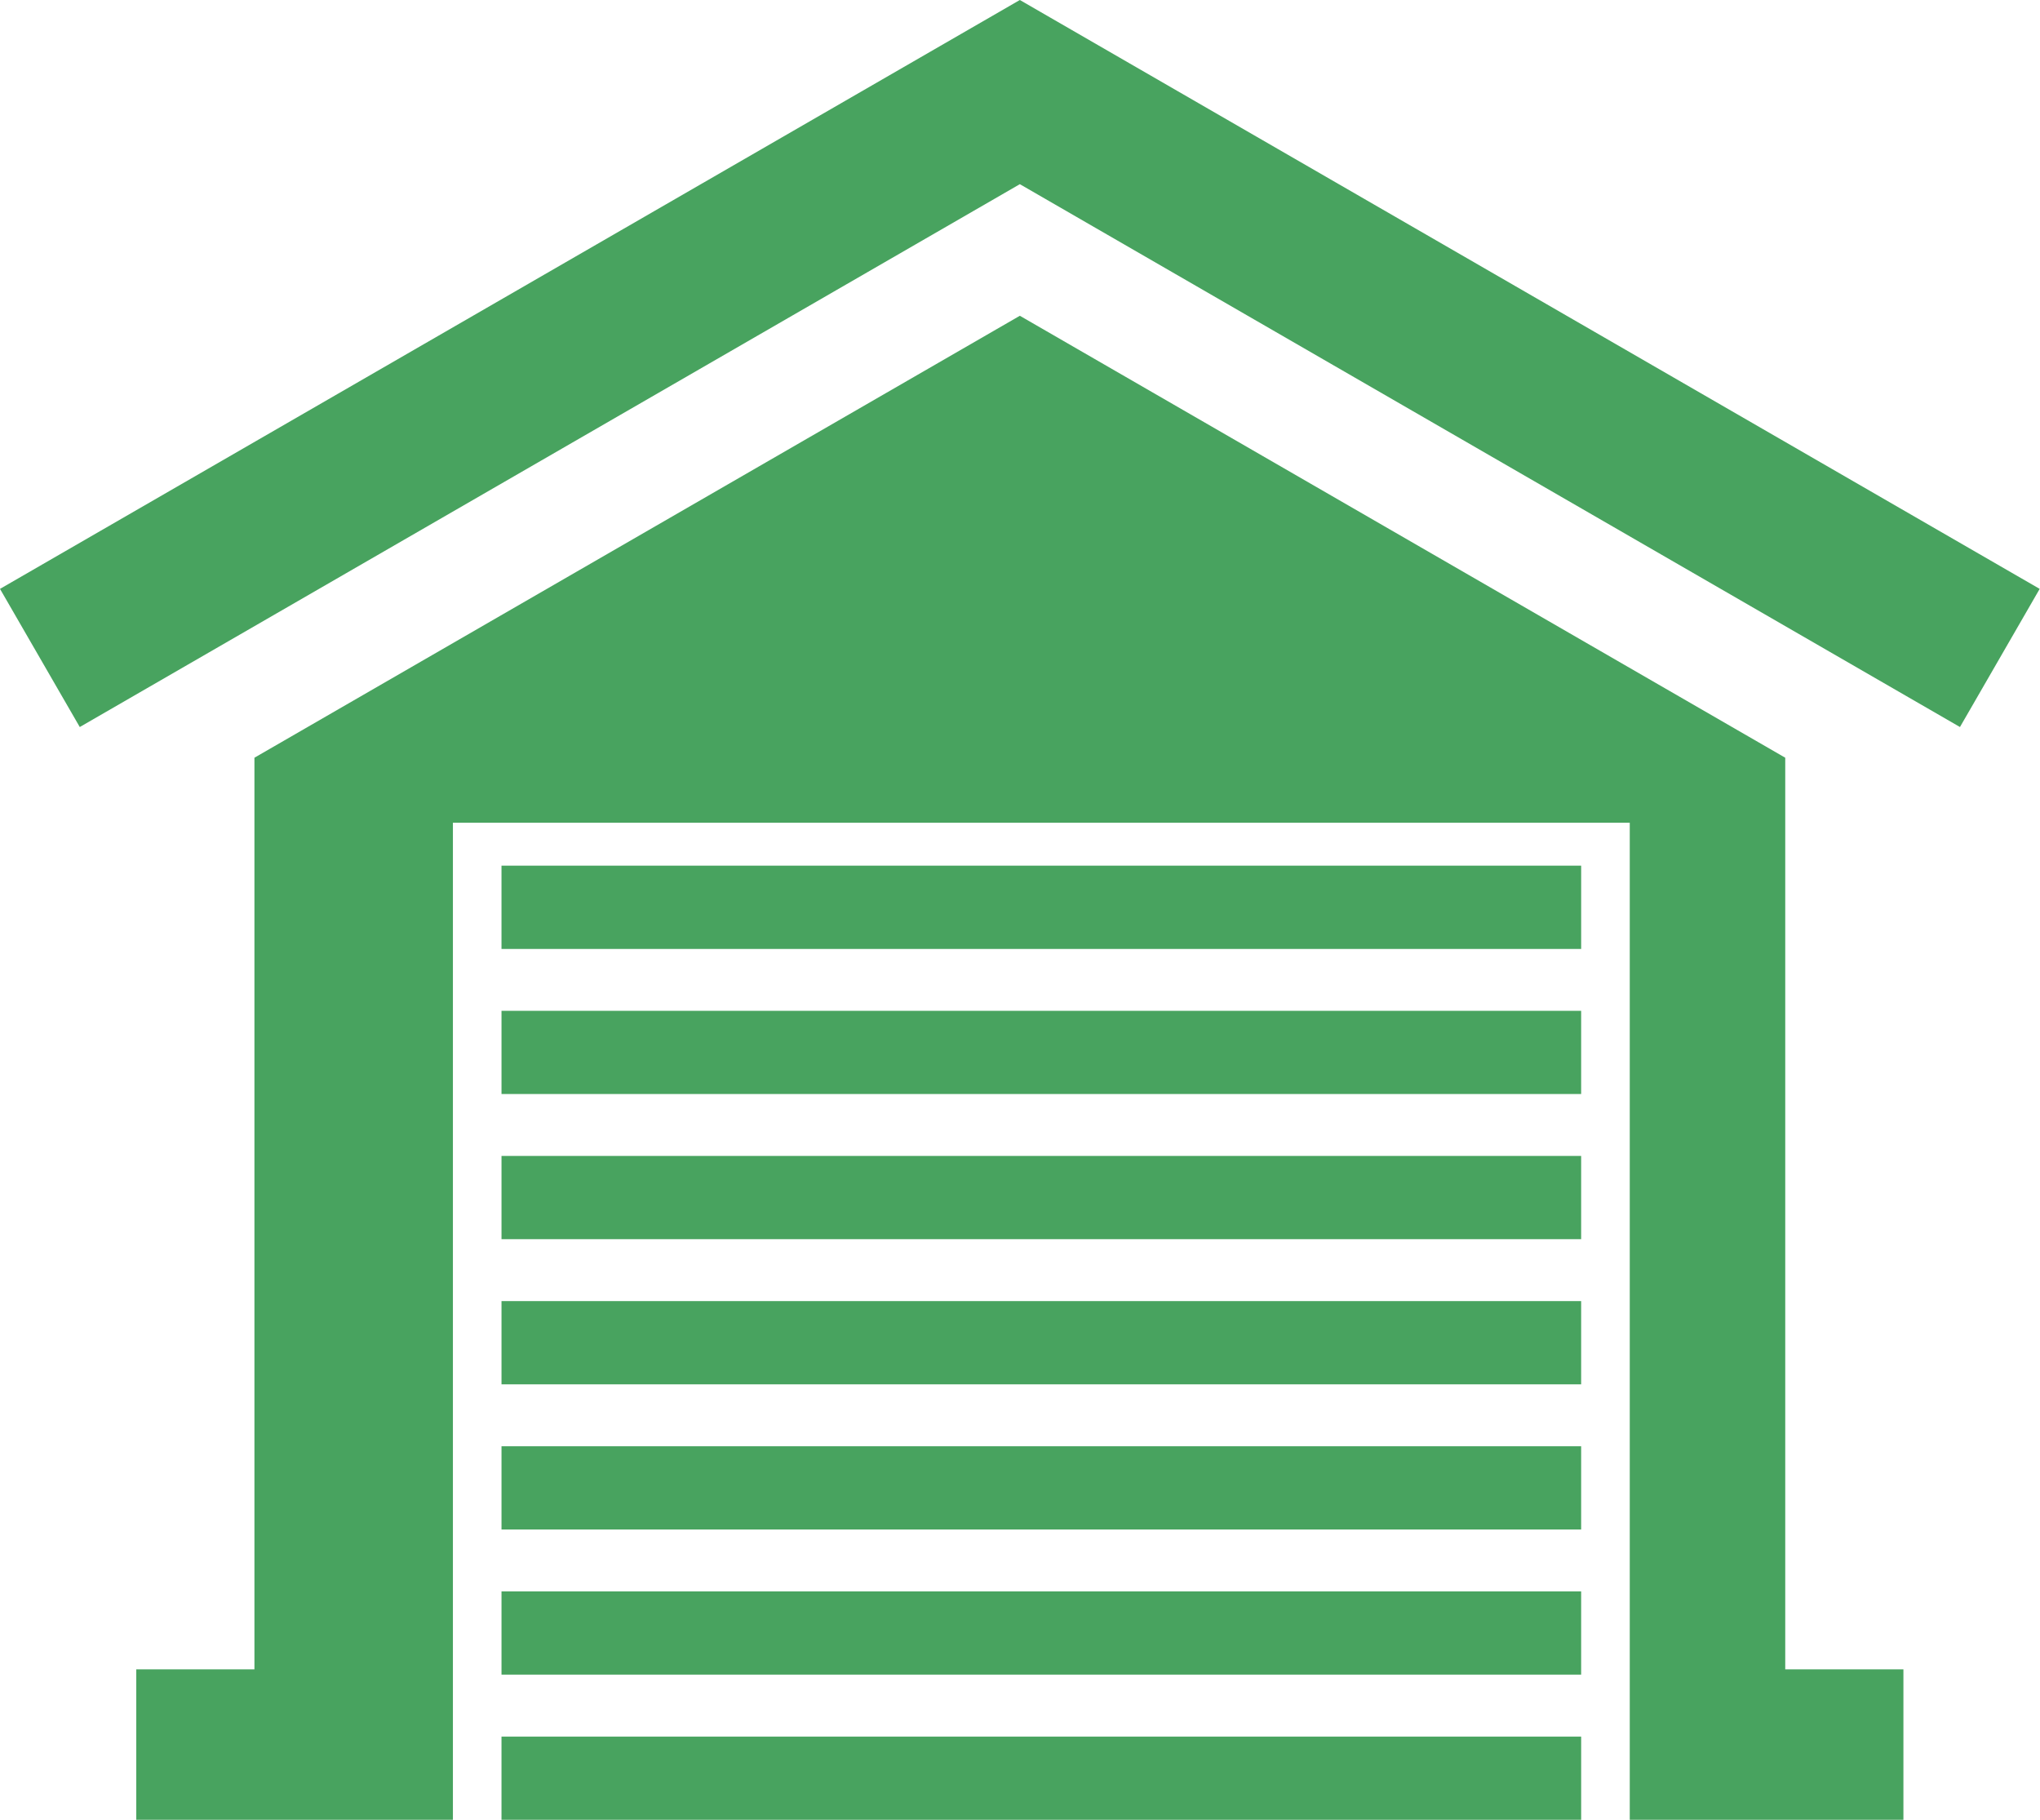 <?xml version="1.0" encoding="UTF-8" standalone="no"?><svg xmlns="http://www.w3.org/2000/svg" xmlns:xlink="http://www.w3.org/1999/xlink" fill="#48a35f" height="160" preserveAspectRatio="xMidYMid meet" version="1" viewBox="0.0 0.0 179.4 160.0" width="179.4" zoomAndPan="magnify"><g id="change1_1"><path clip-rule="evenodd" d="M156.996,66.623v80.157h10.393v13.226h-24.066V72.337H39.83v87.669 H11.984v-13.226H22.375V66.623l67.311-38.859L156.996,66.623L156.996,66.623z M44.103,88.876 c31.65,0,63.295,0,94.945,0c0,2.438,0,4.88,0,7.317c-31.65,0-63.295,0-94.945,0 C44.103,93.756,44.103,91.315,44.103,88.876L44.103,88.876z M44.102,76.114h94.947v7.323H44.102V76.114 L44.102,76.114z M44.103,101.635c31.65,0,63.295,0,94.945,0c0,2.442,0,4.883,0,7.32c-31.65,0-63.295,0-94.945,0 C44.103,106.518,44.103,104.078,44.103,101.635L44.103,101.635z M44.103,114.399c31.65,0,63.295,0,94.945,0 c0,2.44,0,4.882,0,7.32c-31.65,0-63.295,0-94.945,0C44.103,119.281,44.103,116.839,44.103,114.399L44.103,114.399z M44.103,127.162c31.65,0,63.295,0,94.945,0c0,2.44,0,4.881,0,7.32c-31.65,0-63.295,0-94.945,0 C44.103,132.042,44.103,129.602,44.103,127.162L44.103,127.162z M44.103,139.923c31.65,0,63.295,0,94.945,0 c0,2.441,0,4.882,0,7.32c-31.65,0-63.295,0-94.945,0C44.103,144.805,44.103,142.365,44.103,139.923L44.103,139.923z M44.102,152.689h94.947v7.317H44.102V152.689L44.102,152.689z M89.686,16.194L7.015,63.925L0,51.778L89.686,0 l89.686,51.778l-7.01,12.146L89.686,16.194L89.686,16.194z" fill="inherit" fill-rule="evenodd"/></g></svg>